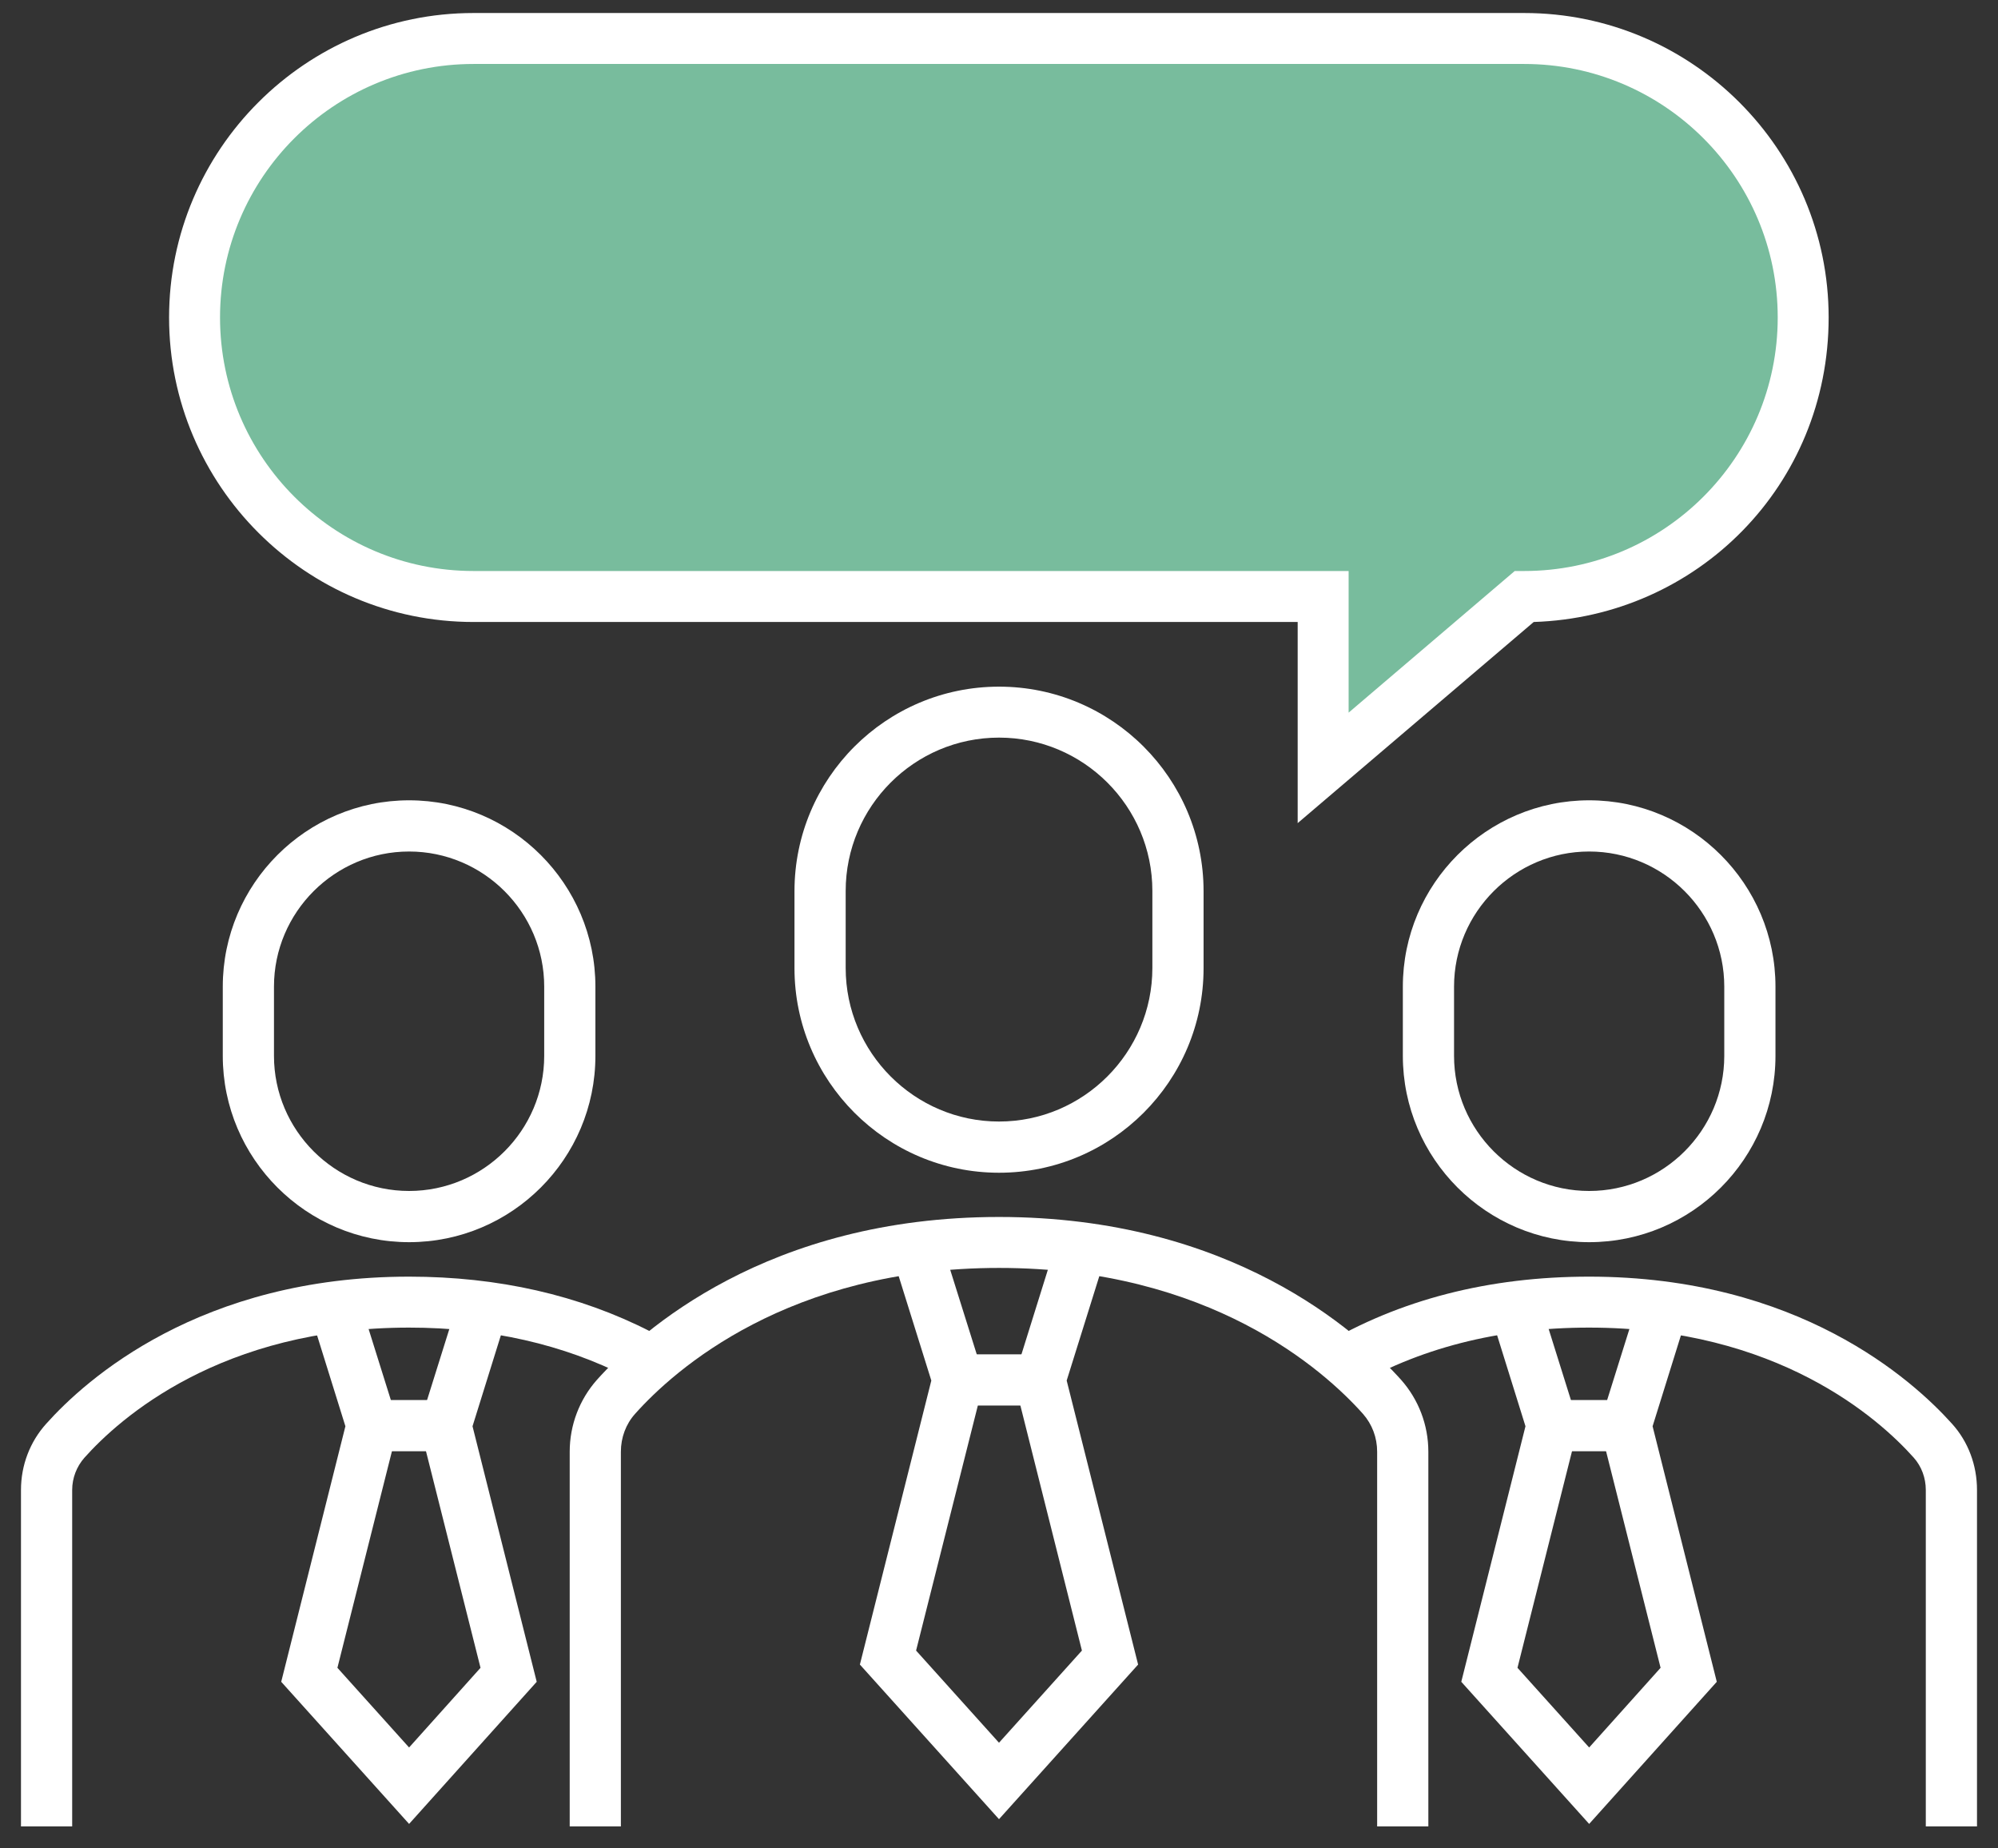 <svg width="80" height="74" viewBox="0 0 80 74" fill="none" xmlns="http://www.w3.org/2000/svg">
<rect x="0" y="0" width="80" height="74" fill="#333333" stroke="none"/>
<path d="M28.939 1.54H61.029C67.199 1.54 72.199 6.54 72.199 12.71C72.199 18.88 67.199 23.88 61.029 23.88L52.979 30.74V23.88H30.639H18.959C12.789 23.88 7.789 18.88 7.789 12.71C7.789 6.54 12.789 1.54 18.959 1.54H28.939Z" fill="#78BC9D"/>
<path d="M51.959 32.95V24.901H18.959C12.239 24.901 6.77 19.43 6.77 12.71C6.77 5.991 12.239 0.521 18.959 0.521H61.029C67.749 0.521 73.219 5.991 73.219 12.71C73.219 19.43 67.96 24.691 61.41 24.901L51.95 32.961L51.959 32.95ZM18.959 2.561C13.36 2.561 8.81 7.111 8.81 12.71C8.81 18.311 13.36 22.86 18.959 22.86H53.999V28.53L60.65 22.86H61.029C66.629 22.86 71.18 18.311 71.18 12.71C71.18 7.111 66.629 2.561 61.029 2.561H18.959Z" fill="white"/>
<path d="M57.191 73.121H55.141V58.121C55.141 57.551 54.941 57.021 54.571 56.601C53.001 54.841 48.431 50.761 40.001 50.761C31.57 50.761 27 54.841 25.43 56.601C25.061 57.011 24.86 57.551 24.86 58.121V73.121H22.811V58.121C22.811 57.051 23.201 56.031 23.901 55.241C25.66 53.281 30.741 48.721 40.001 48.721C49.261 48.721 54.34 53.281 56.1 55.241C56.8 56.031 57.191 57.051 57.191 58.121V73.121Z" fill="white"/>
<path d="M40.001 46.95C35.48 46.95 31.811 43.27 31.811 38.76V35.68C31.811 31.16 35.48 27.49 40.001 27.49C44.52 27.49 48.191 31.16 48.191 35.68V38.76C48.191 43.28 44.52 46.95 40.001 46.95ZM40.001 29.53C36.611 29.53 33.861 32.29 33.861 35.67V38.75C33.861 42.14 36.62 44.9 40.001 44.9C43.38 44.9 46.141 42.14 46.141 38.75V35.67C46.141 32.28 43.38 29.53 40.001 29.53Z" fill="white"/>
<path d="M40 72.83L34.43 66.64L37.29 55.27L35.73 50.28L37.68 49.67L39.42 55.21L36.68 66.08L40 69.77L43.32 66.08L40.59 55.21L42.32 49.67L44.27 50.28L42.71 55.27L45.57 66.64L40 72.83Z" fill="white"/>
<path d="M41.64 54.22H38.35V56.27H41.64V54.22Z" fill="white"/>
<path d="M79.159 73.12H77.109V59.65C77.109 59.17 76.939 58.71 76.629 58.36C75.229 56.79 71.159 53.15 63.629 53.15C59.989 53.15 56.759 53.98 54.009 55.62L52.959 53.86C56.029 52.03 59.619 51.11 63.629 51.11C71.989 51.11 76.569 55.23 78.159 57C78.809 57.72 79.159 58.66 79.159 59.65V73.12Z" fill="white"/>
<path d="M63.63 49.73C59.52 49.73 56.17 46.38 56.17 42.27V39.5C56.17 35.39 59.52 32.04 63.63 32.04C67.74 32.04 71.09 35.39 71.09 39.5V42.27C71.09 46.38 67.75 49.73 63.63 49.73ZM63.63 34.09C60.65 34.09 58.22 36.52 58.22 39.5V42.27C58.22 45.25 60.65 47.68 63.63 47.68C66.61 47.68 69.04 45.25 69.04 42.27V39.5C69.04 36.52 66.61 34.09 63.63 34.09Z" fill="white"/>
<path d="M63.63 73.02L58.51 67.33L61.08 57.1L59.69 52.64L61.64 52.03L63.21 57.04L60.76 66.77L63.63 69.96L66.49 66.77L64.04 57.04L65.61 52.03L67.56 52.64L66.17 57.1L68.74 67.33L63.63 73.02Z" fill="white"/>
<path d="M65.11 56.05H62.15V58.1H65.11V56.05Z" fill="white"/>
<path d="M2.89 73.12H0.84V59.65C0.84 58.66 1.2 57.72 1.85 57C3.43 55.23 8.02 51.11 16.38 51.11C19.95 51.11 23.2 51.85 26.05 53.31L25.12 55.13C22.56 53.82 19.62 53.15 16.38 53.15C8.84 53.15 4.78 56.79 3.38 58.36C3.07 58.71 2.89 59.17 2.89 59.65V73.12Z" fill="white"/>
<path d="M16.38 49.73C12.27 49.73 8.92 46.38 8.92 42.27V39.5C8.92 35.39 12.27 32.04 16.38 32.04C20.49 32.04 23.84 35.39 23.84 39.5V42.27C23.84 46.38 20.5 49.73 16.38 49.73ZM16.38 34.09C13.4 34.09 10.97 36.52 10.97 39.5V42.27C10.97 45.25 13.4 47.68 16.38 47.68C19.36 47.68 21.79 45.25 21.79 42.27V39.5C21.79 36.52 19.36 34.09 16.38 34.09Z" fill="white"/>
<path d="M16.38 73.02L11.26 67.33L13.83 57.1L12.44 52.64L14.39 52.03L15.96 57.04L13.51 66.77L16.38 69.96L19.24 66.77L16.79 57.04L18.36 52.03L20.31 52.64L18.92 57.1L21.49 67.33L16.38 73.02Z" fill="white"/>
<path d="M17.86 56.05H14.9V58.1H17.86V56.05Z" fill="white"/>
</svg>
